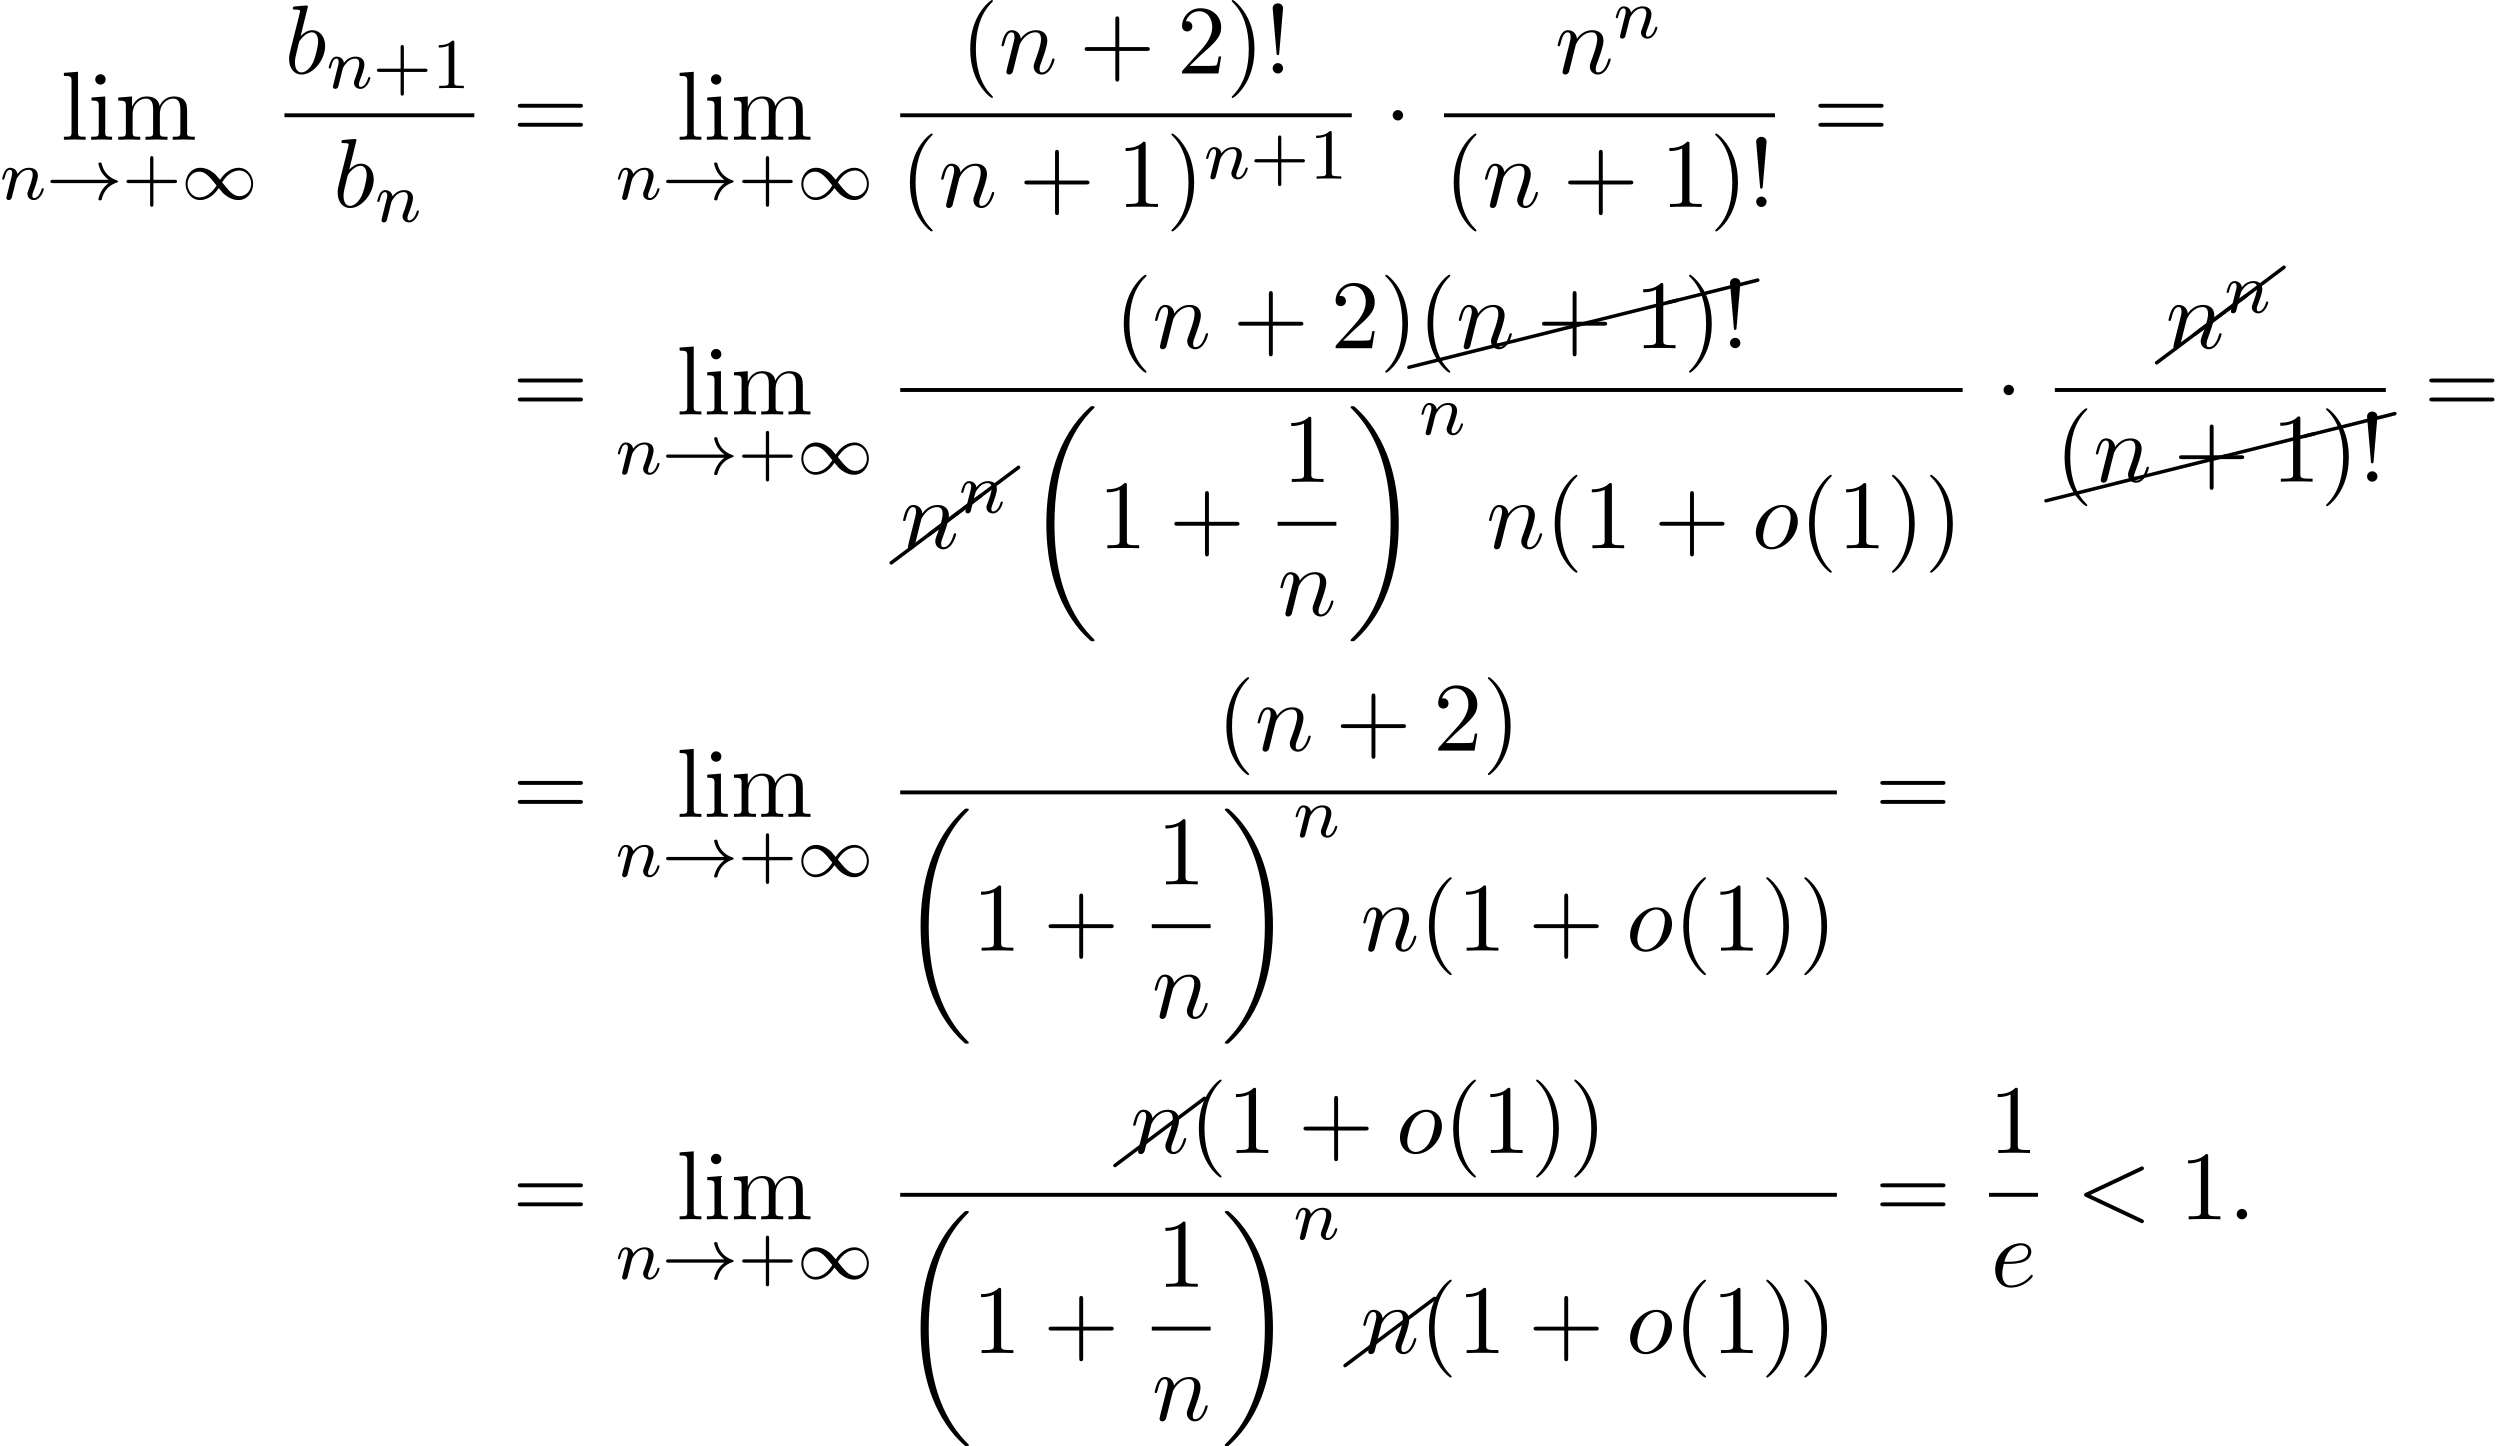 <?xml version='1.0' encoding='UTF-8'?>
<!-- This file was generated by dvisvgm 2.13.3 -->
<svg version='1.1' xmlns='http://www.w3.org/2000/svg' xmlns:xlink='http://www.w3.org/1999/xlink' width='278.354pt' height='161.019pt' viewBox='93.949 69.738 278.354 161.019'>
<defs>
<path id='g0-18' d='M7.636 25.625C7.636 25.582 7.615 25.56 7.593 25.527C7.189 25.124 6.458 24.393 5.727 23.215C3.971 20.4 3.175 16.855 3.175 12.655C3.175 9.72 3.567 5.935 5.367 2.684C6.229 1.135 7.124 .24 7.604-.24C7.636-.273 7.636-.295 7.636-.327C7.636-.436 7.56-.436 7.407-.436S7.233-.436 7.069-.273C3.415 3.055 2.269 8.051 2.269 12.644C2.269 16.931 3.251 21.251 6.022 24.513C6.24 24.764 6.655 25.211 7.102 25.604C7.233 25.735 7.255 25.735 7.407 25.735S7.636 25.735 7.636 25.625Z'/>
<path id='g0-19' d='M5.749 12.655C5.749 8.367 4.767 4.047 1.996 .785C1.778 .535 1.364 .087 .916-.305C.785-.436 .764-.436 .611-.436C.48-.436 .382-.436 .382-.327C.382-.284 .425-.24 .447-.218C.829 .175 1.56 .905 2.291 2.084C4.047 4.898 4.844 8.444 4.844 12.644C4.844 15.578 4.451 19.364 2.651 22.615C1.789 24.164 .884 25.069 .425 25.527C.404 25.56 .382 25.593 .382 25.625C.382 25.735 .48 25.735 .611 25.735C.764 25.735 .785 25.735 .949 25.571C4.604 22.244 5.749 17.247 5.749 12.655Z'/>
<path id='g7-24' d='M10.002-2.291C10.092-2.311 10.162-2.391 10.162-2.491C10.162-2.6 10.072-2.69 9.963-2.69C9.943-2.69 9.923-2.68 9.913-2.68L-.04-.189C-.13-.169-.189-.09-.189 0C-.189 .11-.11 .189 0 .189H.04L10.002-2.291Z'/>
<path id='g7-26' d='M10.082-7.313C10.132-7.342 10.162-7.402 10.162-7.472C10.162-7.582 10.072-7.671 9.963-7.671C9.913-7.671 9.873-7.651 9.843-7.631L-.12-.159C-.169-.12-.199-.06-.199 0C-.199 .11-.11 .199 0 .199C.04 .199 .08 .179 .12 .159L10.082-7.313Z'/>
<path id='g1-33' d='M6.958-1.809C6.687-1.61 6.44-1.355 6.249-1.068C5.906-.55 5.818-.04 5.818-.008C5.818 .112 5.93 .112 6.001 .112C6.089 .112 6.161 .112 6.185 .008C6.392-.877 6.902-1.546 7.867-1.873C7.93-1.889 7.994-1.913 7.994-1.993S7.922-2.096 7.89-2.104C6.83-2.463 6.368-3.212 6.201-3.913C6.161-4.073 6.161-4.097 6.001-4.097C5.93-4.097 5.818-4.097 5.818-3.977C5.818-3.961 5.898-3.435 6.249-2.909C6.48-2.574 6.759-2.327 6.958-2.176H.773C.646-2.176 .47-2.176 .47-1.993S.646-1.809 .773-1.809H6.958Z'/>
<path id='g1-49' d='M4.304-2.184C3.834-2.75 3.77-2.813 3.491-3.021C3.124-3.3 2.638-3.515 2.112-3.515C1.14-3.515 .47-2.662 .47-1.714C.47-.781 1.132 .08 2.08 .08C2.734 .08 3.499-.263 4.16-1.251C4.631-.685 4.694-.622 4.973-.414C5.34-.135 5.826 .08 6.352 .08C7.325 .08 7.994-.773 7.994-1.722C7.994-2.654 7.333-3.515 6.384-3.515C5.731-3.515 4.965-3.172 4.304-2.184ZM4.543-1.889C4.846-2.391 5.499-3.212 6.44-3.212C7.293-3.212 7.771-2.439 7.771-1.722C7.771-.948 7.181-.351 6.48-.351S5.308-.933 4.543-1.889ZM3.921-1.546C3.618-1.044 2.965-.223 2.024-.223C1.172-.223 .693-.996 .693-1.714C.693-2.487 1.283-3.084 1.985-3.084S3.156-2.503 3.921-1.546Z'/>
<path id='g2-1' d='M2.095-2.727C2.095-3.044 1.833-3.305 1.516-3.305S.938-3.044 .938-2.727S1.2-2.149 1.516-2.149S2.095-2.411 2.095-2.727Z'/>
<path id='g4-58' d='M2.095-.578C2.095-.895 1.833-1.156 1.516-1.156S.938-.895 .938-.578S1.2 0 1.516 0S2.095-.262 2.095-.578Z'/>
<path id='g4-60' d='M7.364-5.433C7.495-5.498 7.571-5.553 7.571-5.673S7.473-5.891 7.353-5.891C7.32-5.891 7.298-5.891 7.156-5.815L1.113-2.967C.993-2.913 .905-2.858 .905-2.727S.993-2.542 1.113-2.487L7.156 .36C7.298 .436 7.32 .436 7.353 .436C7.473 .436 7.571 .338 7.571 .218S7.495 .044 7.364-.022L1.636-2.727L7.364-5.433Z'/>
<path id='g4-98' d='M2.607-7.451C2.607-7.462 2.607-7.571 2.465-7.571C2.215-7.571 1.418-7.484 1.135-7.462C1.047-7.451 .927-7.44 .927-7.244C.927-7.113 1.025-7.113 1.189-7.113C1.713-7.113 1.735-7.036 1.735-6.927C1.735-6.851 1.636-6.48 1.582-6.251L.687-2.695C.556-2.149 .513-1.975 .513-1.593C.513-.556 1.091 .12 1.898 .12C3.185 .12 4.527-1.505 4.527-3.076C4.527-4.069 3.949-4.822 3.076-4.822C2.575-4.822 2.127-4.505 1.8-4.167L2.607-7.451ZM1.582-3.327C1.647-3.567 1.647-3.589 1.745-3.709C2.28-4.418 2.771-4.582 3.055-4.582C3.447-4.582 3.742-4.255 3.742-3.556C3.742-2.913 3.382-1.658 3.185-1.244C2.825-.513 2.324-.12 1.898-.12C1.527-.12 1.167-.415 1.167-1.222C1.167-1.429 1.167-1.636 1.342-2.324L1.582-3.327Z'/>
<path id='g4-101' d='M2.04-2.52C2.356-2.52 3.164-2.542 3.709-2.771C4.473-3.098 4.527-3.742 4.527-3.895C4.527-4.375 4.113-4.822 3.36-4.822C2.149-4.822 .502-3.764 .502-1.855C.502-.742 1.145 .12 2.215 .12C3.775 .12 4.691-1.036 4.691-1.167C4.691-1.233 4.625-1.309 4.56-1.309C4.505-1.309 4.484-1.287 4.418-1.2C3.556-.12 2.367-.12 2.236-.12C1.385-.12 1.287-1.036 1.287-1.385C1.287-1.516 1.298-1.855 1.462-2.52H2.04ZM1.527-2.76C1.953-4.418 3.076-4.582 3.36-4.582C3.873-4.582 4.167-4.265 4.167-3.895C4.167-2.76 2.422-2.76 1.975-2.76H1.527Z'/>
<path id='g4-110' d='M.96-.644C.927-.48 .862-.229 .862-.175C.862 .022 1.015 .12 1.178 .12C1.309 .12 1.505 .033 1.582-.185C1.593-.207 1.724-.72 1.789-.993L2.029-1.975C2.095-2.215 2.16-2.455 2.215-2.705C2.258-2.891 2.345-3.207 2.356-3.251C2.52-3.589 3.098-4.582 4.135-4.582C4.625-4.582 4.724-4.178 4.724-3.818C4.724-3.142 4.189-1.745 4.015-1.276C3.916-1.025 3.905-.895 3.905-.775C3.905-.262 4.287 .12 4.8 .12C5.825 .12 6.229-1.473 6.229-1.56C6.229-1.669 6.131-1.669 6.098-1.669C5.989-1.669 5.989-1.636 5.935-1.473C5.716-.731 5.356-.12 4.822-.12C4.636-.12 4.56-.229 4.56-.48C4.56-.753 4.658-1.015 4.756-1.255C4.964-1.833 5.422-3.033 5.422-3.655C5.422-4.385 4.953-4.822 4.167-4.822C3.185-4.822 2.651-4.124 2.465-3.873C2.411-4.484 1.964-4.822 1.462-4.822S.753-4.396 .644-4.2C.469-3.829 .316-3.185 .316-3.142C.316-3.033 .425-3.033 .447-3.033C.556-3.033 .567-3.044 .633-3.284C.818-4.058 1.036-4.582 1.429-4.582C1.647-4.582 1.767-4.44 1.767-4.08C1.767-3.851 1.735-3.731 1.593-3.164L.96-.644Z'/>
<path id='g4-111' d='M5.116-2.978C5.116-4.113 4.353-4.822 3.371-4.822C1.909-4.822 .447-3.273 .447-1.724C.447-.644 1.178 .12 2.193 .12C3.644 .12 5.116-1.385 5.116-2.978ZM2.204-.12C1.735-.12 1.255-.458 1.255-1.309C1.255-1.844 1.538-3.022 1.887-3.578C2.433-4.418 3.055-4.582 3.36-4.582C3.993-4.582 4.32-4.058 4.32-3.404C4.32-2.978 4.102-1.833 3.687-1.124C3.305-.491 2.705-.12 2.204-.12Z'/>
<path id='g3-110' d='M1.594-1.307C1.618-1.427 1.698-1.73 1.722-1.849C1.833-2.279 1.833-2.287 2.016-2.55C2.279-2.941 2.654-3.292 3.188-3.292C3.475-3.292 3.642-3.124 3.642-2.75C3.642-2.311 3.308-1.403 3.156-1.012C3.053-.749 3.053-.701 3.053-.598C3.053-.143 3.427 .08 3.77 .08C4.551 .08 4.878-1.036 4.878-1.14C4.878-1.219 4.814-1.243 4.758-1.243C4.663-1.243 4.647-1.188 4.623-1.108C4.431-.454 4.097-.143 3.794-.143C3.666-.143 3.602-.223 3.602-.406S3.666-.765 3.746-.964C3.866-1.267 4.216-2.184 4.216-2.63C4.216-3.228 3.802-3.515 3.228-3.515C2.582-3.515 2.168-3.124 1.937-2.821C1.881-3.26 1.53-3.515 1.124-3.515C.837-3.515 .638-3.332 .51-3.084C.319-2.71 .239-2.311 .239-2.295C.239-2.224 .295-2.192 .359-2.192C.462-2.192 .47-2.224 .526-2.431C.622-2.821 .765-3.292 1.1-3.292C1.307-3.292 1.355-3.092 1.355-2.917C1.355-2.774 1.315-2.622 1.251-2.359C1.235-2.295 1.116-1.825 1.084-1.714L.789-.518C.757-.399 .709-.199 .709-.167C.709 .016 .861 .08 .964 .08C1.108 .08 1.227-.016 1.283-.112C1.307-.159 1.371-.43 1.411-.598L1.594-1.307Z'/>
<path id='g6-33' d='M1.669-2.28L2.095-7.255C2.095-7.615 1.8-7.811 1.516-7.811S.938-7.615 .938-7.255L1.364-2.291C1.375-2.127 1.385-2.04 1.516-2.04C1.625-2.04 1.658-2.095 1.669-2.28ZM2.095-.578C2.095-.895 1.833-1.156 1.516-1.156S.938-.895 .938-.578S1.2 0 1.516 0S2.095-.262 2.095-.578Z'/>
<path id='g6-40' d='M3.611 2.618C3.611 2.585 3.611 2.564 3.425 2.378C2.062 1.004 1.713-1.058 1.713-2.727C1.713-4.625 2.127-6.524 3.469-7.887C3.611-8.018 3.611-8.04 3.611-8.073C3.611-8.149 3.567-8.182 3.502-8.182C3.393-8.182 2.411-7.44 1.767-6.055C1.211-4.855 1.08-3.644 1.08-2.727C1.08-1.876 1.2-.556 1.8 .676C2.455 2.018 3.393 2.727 3.502 2.727C3.567 2.727 3.611 2.695 3.611 2.618Z'/>
<path id='g6-41' d='M3.153-2.727C3.153-3.578 3.033-4.898 2.433-6.131C1.778-7.473 .84-8.182 .731-8.182C.665-8.182 .622-8.138 .622-8.073C.622-8.04 .622-8.018 .829-7.822C1.898-6.742 2.52-5.007 2.52-2.727C2.52-.862 2.116 1.058 .764 2.433C.622 2.564 .622 2.585 .622 2.618C.622 2.684 .665 2.727 .731 2.727C.84 2.727 1.822 1.985 2.465 .6C3.022-.6 3.153-1.811 3.153-2.727Z'/>
<path id='g6-43' d='M4.462-2.509H7.505C7.658-2.509 7.865-2.509 7.865-2.727S7.658-2.945 7.505-2.945H4.462V-6C4.462-6.153 4.462-6.36 4.244-6.36S4.025-6.153 4.025-6V-2.945H.971C.818-2.945 .611-2.945 .611-2.727S.818-2.509 .971-2.509H4.025V.545C4.025 .698 4.025 .905 4.244 .905S4.462 .698 4.462 .545V-2.509Z'/>
<path id='g6-49' d='M3.207-6.982C3.207-7.244 3.207-7.265 2.956-7.265C2.28-6.567 1.32-6.567 .971-6.567V-6.229C1.189-6.229 1.833-6.229 2.4-6.513V-.862C2.4-.469 2.367-.338 1.385-.338H1.036V0C1.418-.033 2.367-.033 2.804-.033S4.189-.033 4.571 0V-.338H4.222C3.24-.338 3.207-.458 3.207-.862V-6.982Z'/>
<path id='g6-50' d='M1.385-.84L2.542-1.964C4.244-3.469 4.898-4.058 4.898-5.149C4.898-6.393 3.916-7.265 2.585-7.265C1.353-7.265 .545-6.262 .545-5.291C.545-4.68 1.091-4.68 1.124-4.68C1.309-4.68 1.691-4.811 1.691-5.258C1.691-5.542 1.495-5.825 1.113-5.825C1.025-5.825 1.004-5.825 .971-5.815C1.222-6.524 1.811-6.927 2.444-6.927C3.436-6.927 3.905-6.044 3.905-5.149C3.905-4.276 3.36-3.415 2.76-2.738L.665-.404C.545-.284 .545-.262 .545 0H4.593L4.898-1.898H4.625C4.571-1.571 4.495-1.091 4.385-.927C4.309-.84 3.589-.84 3.349-.84H1.385Z'/>
<path id='g6-61' d='M7.495-3.567C7.658-3.567 7.865-3.567 7.865-3.785S7.658-4.004 7.505-4.004H.971C.818-4.004 .611-4.004 .611-3.785S.818-3.567 .982-3.567H7.495ZM7.505-1.451C7.658-1.451 7.865-1.451 7.865-1.669S7.658-1.887 7.495-1.887H.982C.818-1.887 .611-1.887 .611-1.669S.818-1.451 .971-1.451H7.505Z'/>
<path id='g6-105' d='M1.931-4.822L.404-4.702V-4.364C1.113-4.364 1.211-4.298 1.211-3.764V-.829C1.211-.338 1.091-.338 .36-.338V0C.709-.011 1.298-.033 1.56-.033C1.942-.033 2.324-.011 2.695 0V-.338C1.975-.338 1.931-.393 1.931-.818V-4.822ZM1.975-6.72C1.975-7.069 1.702-7.298 1.396-7.298C1.058-7.298 .818-7.004 .818-6.72C.818-6.425 1.058-6.142 1.396-6.142C1.702-6.142 1.975-6.371 1.975-6.72Z'/>
<path id='g6-108' d='M1.931-7.571L.36-7.451V-7.113C1.124-7.113 1.211-7.036 1.211-6.502V-.829C1.211-.338 1.091-.338 .36-.338V0C.72-.011 1.298-.033 1.571-.033S2.378-.011 2.782 0V-.338C2.051-.338 1.931-.338 1.931-.829V-7.571Z'/>
<path id='g6-109' d='M1.2-3.753V-.829C1.2-.338 1.08-.338 .349-.338V0C.731-.011 1.287-.033 1.582-.033C1.865-.033 2.433-.011 2.804 0V-.338C2.073-.338 1.953-.338 1.953-.829V-2.836C1.953-3.971 2.727-4.582 3.425-4.582C4.113-4.582 4.233-3.993 4.233-3.371V-.829C4.233-.338 4.113-.338 3.382-.338V0C3.764-.011 4.32-.033 4.615-.033C4.898-.033 5.465-.011 5.836 0V-.338C5.105-.338 4.985-.338 4.985-.829V-2.836C4.985-3.971 5.76-4.582 6.458-4.582C7.145-4.582 7.265-3.993 7.265-3.371V-.829C7.265-.338 7.145-.338 6.415-.338V0C6.796-.011 7.353-.033 7.647-.033C7.931-.033 8.498-.011 8.869 0V-.338C8.302-.338 8.029-.338 8.018-.665V-2.749C8.018-3.687 8.018-4.025 7.68-4.418C7.527-4.604 7.167-4.822 6.535-4.822C5.618-4.822 5.138-4.167 4.953-3.753C4.8-4.702 3.993-4.822 3.502-4.822C2.705-4.822 2.193-4.353 1.887-3.676V-4.822L.349-4.702V-4.364C1.113-4.364 1.2-4.287 1.2-3.753Z'/>
<path id='g5-43' d='M3.475-1.809H5.818C5.93-1.809 6.105-1.809 6.105-1.993S5.93-2.176 5.818-2.176H3.475V-4.527C3.475-4.639 3.475-4.814 3.292-4.814S3.108-4.639 3.108-4.527V-2.176H.757C.646-2.176 .47-2.176 .47-1.993S.646-1.809 .757-1.809H3.108V.542C3.108 .654 3.108 .829 3.292 .829S3.475 .654 3.475 .542V-1.809Z'/>
<path id='g5-49' d='M2.503-5.077C2.503-5.292 2.487-5.3 2.271-5.3C1.945-4.981 1.522-4.79 .765-4.79V-4.527C.98-4.527 1.411-4.527 1.873-4.742V-.654C1.873-.359 1.849-.263 1.092-.263H.813V0C1.14-.024 1.825-.024 2.184-.024S3.236-.024 3.563 0V-.263H3.284C2.527-.263 2.503-.359 2.503-.654V-5.077Z'/>
</defs>
<g id='page1'>
<use x='100.704' y='85.3' xlink:href='#g6-108'/>
<use x='103.734' y='85.3' xlink:href='#g6-105'/>
<use x='106.764' y='85.3' xlink:href='#g6-109'/>
<use x='93.949' y='91.934' xlink:href='#g3-110'/>
<use x='99.087' y='91.934' xlink:href='#g1-33'/>
<use x='107.555' y='91.934' xlink:href='#g5-43'/>
<use x='114.142' y='91.934' xlink:href='#g1-49'/>
<use x='125.624' y='77.92' xlink:href='#g4-98'/>
<use x='130.306' y='79.557' xlink:href='#g3-110'/>
<use x='135.444' y='79.557' xlink:href='#g5-43'/>
<use x='142.03' y='79.557' xlink:href='#g5-49'/>
<rect x='125.624' y='82.355' height='.436' width='21.139'/>
<use x='131.034' y='92.783' xlink:href='#g4-98'/>
<use x='135.716' y='94.42' xlink:href='#g3-110'/>
<use x='150.989' y='85.3' xlink:href='#g6-61'/>
<use x='169.259' y='85.3' xlink:href='#g6-108'/>
<use x='172.289' y='85.3' xlink:href='#g6-105'/>
<use x='175.319' y='85.3' xlink:href='#g6-109'/>
<use x='162.504' y='91.934' xlink:href='#g3-110'/>
<use x='167.642' y='91.934' xlink:href='#g1-33'/>
<use x='176.11' y='91.934' xlink:href='#g5-43'/>
<use x='182.697' y='91.934' xlink:href='#g1-49'/>
<use x='200.892' y='77.92' xlink:href='#g6-40'/>
<use x='205.135' y='77.92' xlink:href='#g4-110'/>
<use x='214.107' y='77.92' xlink:href='#g6-43'/>
<use x='225.016' y='77.92' xlink:href='#g6-50'/>
<use x='230.47' y='77.92' xlink:href='#g6-41'/>
<use x='234.713' y='77.92' xlink:href='#g6-33'/>
<rect x='194.179' y='82.355' height='.436' width='50.278'/>
<use x='194.179' y='92.783' xlink:href='#g6-40'/>
<use x='198.421' y='92.783' xlink:href='#g4-110'/>
<use x='207.393' y='92.783' xlink:href='#g6-43'/>
<use x='218.303' y='92.783' xlink:href='#g6-49'/>
<use x='223.757' y='92.783' xlink:href='#g6-41'/>
<use x='228' y='89.632' xlink:href='#g3-110'/>
<use x='233.138' y='89.632' xlink:href='#g5-43'/>
<use x='239.724' y='89.632' xlink:href='#g5-49'/>
<use x='248.076' y='85.3' xlink:href='#g2-1'/>
<use x='267.06' y='77.92' xlink:href='#g4-110'/>
<use x='273.608' y='73.961' xlink:href='#g3-110'/>
<rect x='254.726' y='82.355' height='.436' width='36.851'/>
<use x='254.726' y='92.783' xlink:href='#g6-40'/>
<use x='258.969' y='92.783' xlink:href='#g4-110'/>
<use x='267.941' y='92.783' xlink:href='#g6-43'/>
<use x='278.85' y='92.783' xlink:href='#g6-49'/>
<use x='284.305' y='92.783' xlink:href='#g6-41'/>
<use x='288.547' y='92.783' xlink:href='#g6-33'/>
<use x='295.803' y='85.3' xlink:href='#g6-61'/>
<use x='150.989' y='115.887' xlink:href='#g6-61'/>
<use x='169.259' y='115.887' xlink:href='#g6-108'/>
<use x='172.289' y='115.887' xlink:href='#g6-105'/>
<use x='175.319' y='115.887' xlink:href='#g6-109'/>
<use x='162.504' y='122.521' xlink:href='#g3-110'/>
<use x='167.642' y='122.521' xlink:href='#g1-33'/>
<use x='176.11' y='122.521' xlink:href='#g5-43'/>
<use x='182.697' y='122.521' xlink:href='#g1-49'/>
<use x='217.989' y='108.507' xlink:href='#g6-40'/>
<use x='222.232' y='108.507' xlink:href='#g4-110'/>
<use x='231.204' y='108.507' xlink:href='#g6-43'/>
<use x='242.113' y='108.507' xlink:href='#g6-50'/>
<use x='247.567' y='108.507' xlink:href='#g6-41'/>
<use x='250.814' y='110.634' xlink:href='#g7-24'/>
<use x='260.776' y='108.144' xlink:href='#g7-24'/>
<use x='270.739' y='105.653' xlink:href='#g7-24'/>
<use x='279.695' y='103.416' xlink:href='#g7-24'/>
<use x='251.81' y='108.507' xlink:href='#g6-40'/>
<use x='256.052' y='108.507' xlink:href='#g4-110'/>
<use x='265.025' y='108.507' xlink:href='#g6-43'/>
<use x='275.934' y='108.507' xlink:href='#g6-49'/>
<use x='281.388' y='108.507' xlink:href='#g6-41'/>
<use x='285.631' y='108.507' xlink:href='#g6-33'/>
<rect x='194.179' y='112.942' height='.436' width='118.293'/>
<use x='193.183' y='132.403' xlink:href='#g7-26'/>
<use x='197.397' y='129.243' xlink:href='#g7-26'/>
<use x='194.179' y='130.782' xlink:href='#g4-110'/>
<use x='200.727' y='126.824' xlink:href='#g3-110'/>
<use x='208.181' y='115.4' xlink:href='#g0-18'/>
<use x='216.212' y='130.782' xlink:href='#g6-49'/>
<use x='224.09' y='130.782' xlink:href='#g6-43'/>
<use x='236.742' y='123.402' xlink:href='#g6-49'/>
<rect x='236.195' y='127.837' height='.436' width='6.548'/>
<use x='236.195' y='138.265' xlink:href='#g4-110'/>
<use x='243.939' y='115.4' xlink:href='#g0-19'/>
<use x='251.969' y='118.119' xlink:href='#g3-110'/>
<use x='259.423' y='130.782' xlink:href='#g4-110'/>
<use x='265.971' y='130.782' xlink:href='#g6-40'/>
<use x='270.214' y='130.782' xlink:href='#g6-49'/>
<use x='278.093' y='130.782' xlink:href='#g6-43'/>
<use x='289.002' y='130.782' xlink:href='#g4-111'/>
<use x='294.289' y='130.782' xlink:href='#g6-40'/>
<use x='298.532' y='130.782' xlink:href='#g6-49'/>
<use x='303.986' y='130.782' xlink:href='#g6-41'/>
<use x='308.229' y='130.782' xlink:href='#g6-41'/>
<use x='316.091' y='115.887' xlink:href='#g2-1'/>
<use x='334.078' y='110.128' xlink:href='#g7-26'/>
<use x='338.292' y='106.968' xlink:href='#g7-26'/>
<use x='335.074' y='108.507' xlink:href='#g4-110'/>
<use x='341.622' y='104.548' xlink:href='#g3-110'/>
<rect x='322.741' y='112.942' height='.436' width='36.851'/>
<use x='321.745' y='125.497' xlink:href='#g7-24'/>
<use x='331.707' y='123.007' xlink:href='#g7-24'/>
<use x='341.67' y='120.516' xlink:href='#g7-24'/>
<use x='350.626' y='118.28' xlink:href='#g7-24'/>
<use x='322.741' y='123.37' xlink:href='#g6-40'/>
<use x='326.983' y='123.37' xlink:href='#g4-110'/>
<use x='335.956' y='123.37' xlink:href='#g6-43'/>
<use x='346.865' y='123.37' xlink:href='#g6-49'/>
<use x='352.319' y='123.37' xlink:href='#g6-41'/>
<use x='356.562' y='123.37' xlink:href='#g6-33'/>
<use x='363.818' y='115.887' xlink:href='#g6-61'/>
<use x='150.989' y='160.693' xlink:href='#g6-61'/>
<use x='169.259' y='160.693' xlink:href='#g6-108'/>
<use x='172.289' y='160.693' xlink:href='#g6-105'/>
<use x='175.319' y='160.693' xlink:href='#g6-109'/>
<use x='162.504' y='167.327' xlink:href='#g3-110'/>
<use x='167.642' y='167.327' xlink:href='#g1-33'/>
<use x='176.11' y='167.327' xlink:href='#g5-43'/>
<use x='182.697' y='167.327' xlink:href='#g1-49'/>
<use x='229.413' y='153.313' xlink:href='#g6-40'/>
<use x='233.656' y='153.313' xlink:href='#g4-110'/>
<use x='242.628' y='153.313' xlink:href='#g6-43'/>
<use x='253.537' y='153.313' xlink:href='#g6-50'/>
<use x='258.992' y='153.313' xlink:href='#g6-41'/>
<rect x='194.179' y='157.748' height='.436' width='104.29'/>
<use x='194.179' y='160.206' xlink:href='#g0-18'/>
<use x='202.209' y='175.588' xlink:href='#g6-49'/>
<use x='210.088' y='175.588' xlink:href='#g6-43'/>
<use x='222.739' y='168.208' xlink:href='#g6-49'/>
<rect x='222.192' y='172.643' height='.436' width='6.548'/>
<use x='222.192' y='183.071' xlink:href='#g4-110'/>
<use x='229.936' y='160.206' xlink:href='#g0-19'/>
<use x='237.966' y='162.925' xlink:href='#g3-110'/>
<use x='245.421' y='175.588' xlink:href='#g4-110'/>
<use x='251.969' y='175.588' xlink:href='#g6-40'/>
<use x='256.211' y='175.588' xlink:href='#g6-49'/>
<use x='264.09' y='175.588' xlink:href='#g6-43'/>
<use x='274.999' y='175.588' xlink:href='#g4-111'/>
<use x='280.287' y='175.588' xlink:href='#g6-40'/>
<use x='284.529' y='175.588' xlink:href='#g6-49'/>
<use x='289.984' y='175.588' xlink:href='#g6-41'/>
<use x='294.226' y='175.588' xlink:href='#g6-41'/>
<use x='302.695' y='160.693' xlink:href='#g6-61'/>
<use x='150.989' y='205.499' xlink:href='#g6-61'/>
<use x='169.259' y='205.499' xlink:href='#g6-108'/>
<use x='172.289' y='205.499' xlink:href='#g6-105'/>
<use x='175.319' y='205.499' xlink:href='#g6-109'/>
<use x='162.504' y='212.132' xlink:href='#g3-110'/>
<use x='167.642' y='212.132' xlink:href='#g1-33'/>
<use x='176.11' y='212.132' xlink:href='#g5-43'/>
<use x='182.697' y='212.132' xlink:href='#g1-49'/>
<use x='218.092' y='199.506' xlink:href='#g7-26'/>
<use x='219.8' y='198.119' xlink:href='#g4-110'/>
<use x='226.348' y='198.119' xlink:href='#g6-40'/>
<use x='230.59' y='198.119' xlink:href='#g6-49'/>
<use x='238.469' y='198.119' xlink:href='#g6-43'/>
<use x='249.378' y='198.119' xlink:href='#g4-111'/>
<use x='254.666' y='198.119' xlink:href='#g6-40'/>
<use x='258.908' y='198.119' xlink:href='#g6-49'/>
<use x='264.363' y='198.119' xlink:href='#g6-41'/>
<use x='268.605' y='198.119' xlink:href='#g6-41'/>
<rect x='194.179' y='202.553' height='.436' width='104.29'/>
<use x='194.179' y='205.012' xlink:href='#g0-18'/>
<use x='202.209' y='220.394' xlink:href='#g6-49'/>
<use x='210.088' y='220.394' xlink:href='#g6-43'/>
<use x='222.739' y='213.014' xlink:href='#g6-49'/>
<rect x='222.192' y='217.448' height='.436' width='6.548'/>
<use x='222.192' y='227.877' xlink:href='#g4-110'/>
<use x='229.936' y='205.012' xlink:href='#g0-19'/>
<use x='237.966' y='207.73' xlink:href='#g3-110'/>
<use x='243.713' y='221.781' xlink:href='#g7-26'/>
<use x='245.421' y='220.394' xlink:href='#g4-110'/>
<use x='251.969' y='220.394' xlink:href='#g6-40'/>
<use x='256.211' y='220.394' xlink:href='#g6-49'/>
<use x='264.09' y='220.394' xlink:href='#g6-43'/>
<use x='274.999' y='220.394' xlink:href='#g4-111'/>
<use x='280.287' y='220.394' xlink:href='#g6-40'/>
<use x='284.529' y='220.394' xlink:href='#g6-49'/>
<use x='289.984' y='220.394' xlink:href='#g6-41'/>
<use x='294.226' y='220.394' xlink:href='#g6-41'/>
<use x='302.695' y='205.499' xlink:href='#g6-61'/>
<use x='315.405' y='198.119' xlink:href='#g6-49'/>
<rect x='315.405' y='202.553' height='.436' width='5.455'/>
<use x='315.593' y='212.982' xlink:href='#g4-101'/>
<use x='325.086' y='205.499' xlink:href='#g4-60'/>
<use x='336.601' y='205.499' xlink:href='#g6-49'/>
<use x='342.055' y='205.499' xlink:href='#g4-58'/>
</g>
</svg><!--Rendered by QuickLaTeX.com-->